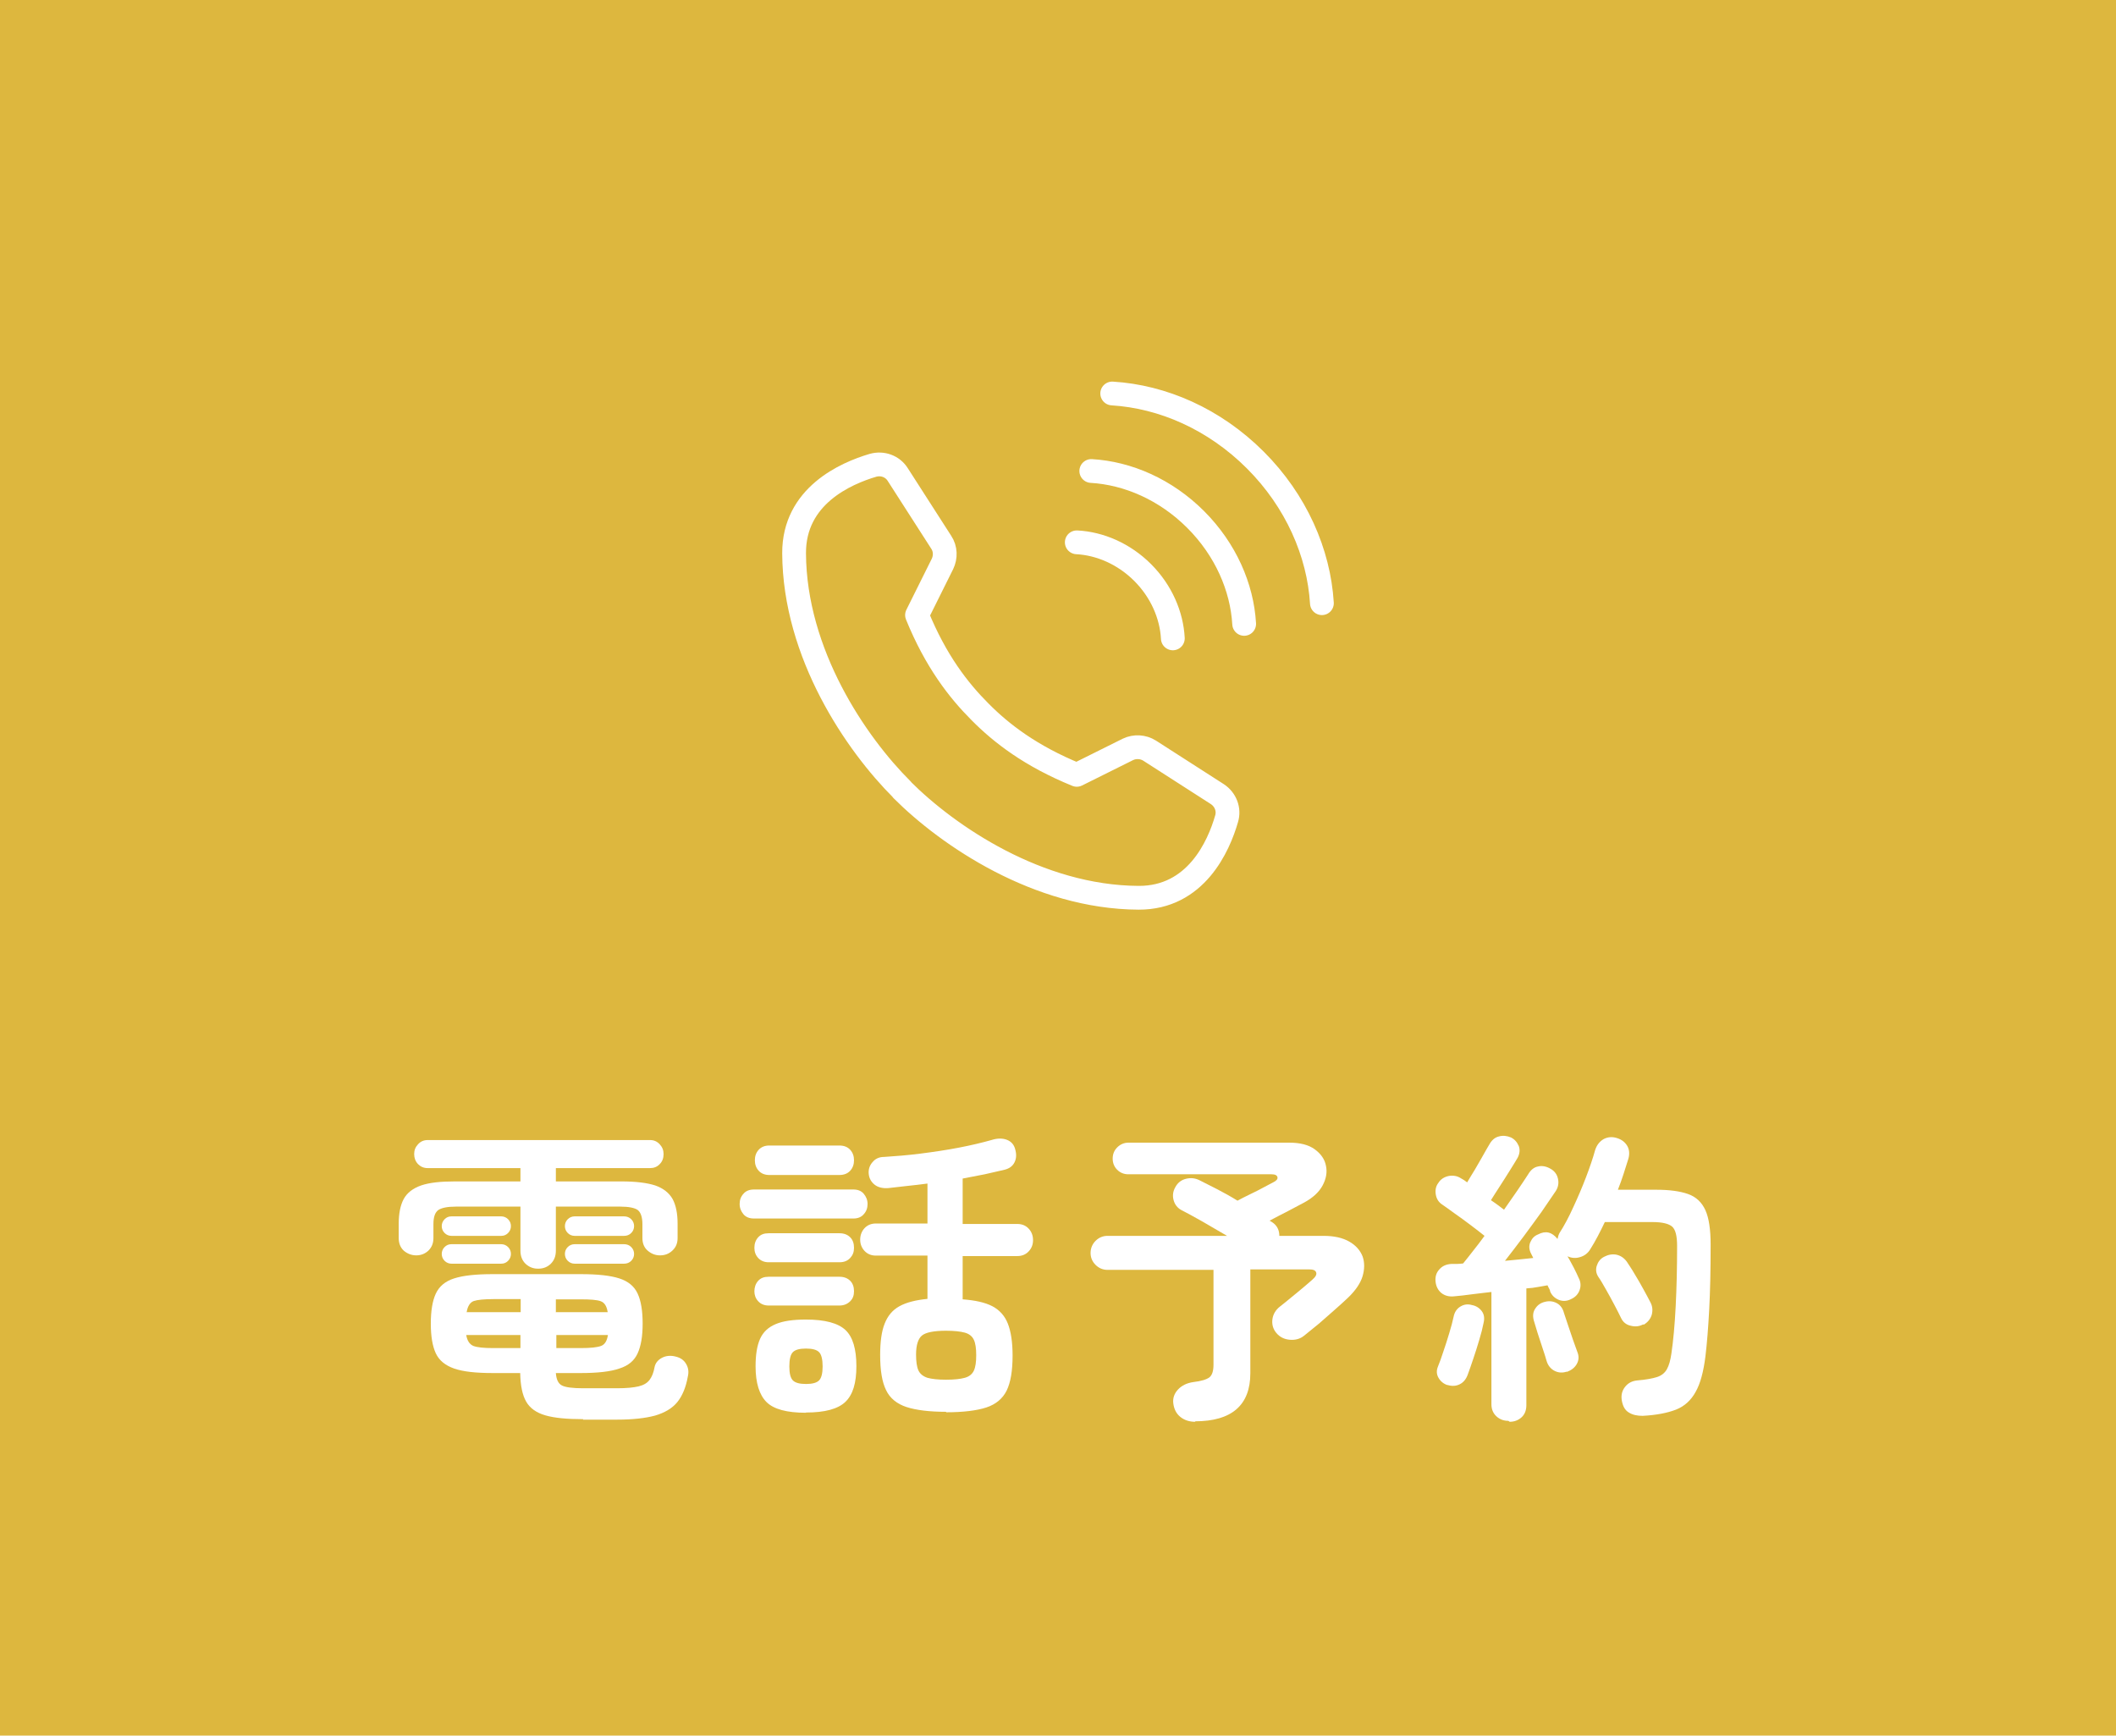 <?xml version="1.0" encoding="UTF-8"?><svg id="_レイヤー_1" xmlns="http://www.w3.org/2000/svg" width="89" height="73" viewBox="0 0 89 73"><defs><style>.cls-1{fill:#ddb73e;}.cls-2{fill:#fff;}.cls-3{fill:none;stroke:#fff;stroke-linecap:round;stroke-linejoin:round;}</style></defs><rect class="cls-1" x="0" y="0" width="89" height="73"/><path class="cls-2" d="M22.63,53.36c-.21,0-.38-.07-.53-.21-.14-.14-.21-.32-.21-.55v-1.85h-2.72c-.35,0-.59.05-.73.14-.14.1-.21.29-.21.6v.58c0,.22-.07.39-.21.53-.14.13-.31.2-.51.2s-.38-.07-.53-.2c-.14-.13-.21-.31-.21-.53v-.6c0-.43.07-.78.21-1.04.14-.26.39-.45.73-.57.35-.12.82-.17,1.42-.17h2.76v-.56h-3.9c-.17,0-.3-.06-.41-.17-.11-.12-.16-.26-.16-.42,0-.16.05-.29.16-.41.11-.12.24-.18.41-.18h9.35c.17,0,.3.06.41.18.11.12.16.25.16.41,0,.17-.05.31-.16.42-.11.12-.25.17-.41.17h-3.96v.56h2.76c.61,0,1.08.06,1.42.17.34.12.58.31.73.57.14.26.21.61.21,1.04v.6c0,.22-.07.39-.22.53s-.32.2-.52.2-.37-.07-.52-.2-.22-.31-.22-.53v-.58c0-.3-.07-.5-.2-.6-.13-.09-.38-.14-.72-.14h-2.72v1.85c0,.23-.07.41-.21.55-.14.14-.32.21-.53.21ZM24.53,59.69c-.68,0-1.21-.05-1.59-.16-.38-.11-.65-.3-.81-.58-.16-.28-.24-.68-.25-1.2h-1.16c-.71,0-1.25-.06-1.62-.19-.37-.13-.63-.34-.77-.64s-.21-.72-.21-1.25.07-.96.21-1.26c.14-.3.39-.52.77-.64.37-.12.91-.18,1.62-.18h3.71c.71,0,1.25.06,1.62.18.37.12.63.33.77.64.14.3.21.72.21,1.26s-.07.94-.21,1.25-.39.52-.77.64c-.37.13-.92.19-1.62.19h-1.05c.02.27.1.44.25.52s.45.12.9.12h1.43c.39,0,.69-.03.9-.08.21-.05.36-.14.46-.27s.17-.31.21-.53c.03-.17.14-.31.31-.4.17-.09.37-.11.59-.05.2.05.34.15.43.31.09.15.12.33.07.53-.08.45-.23.81-.44,1.07s-.53.45-.94.57c-.41.11-.94.17-1.6.17h-1.43ZM18.99,51.98c-.11,0-.21-.04-.29-.12s-.12-.18-.12-.29.04-.21.12-.29.17-.12.29-.12h2.09c.11,0,.21.04.29.12s.12.18.12.29-.04.21-.12.29-.17.12-.29.12h-2.09ZM18.99,53.15c-.11,0-.21-.04-.29-.12s-.12-.18-.12-.29.04-.21.12-.29.17-.12.29-.12h2.09c.11,0,.21.04.29.12s.12.18.12.29-.04.21-.12.29-.17.12-.29.12h-2.09ZM19.62,55.19h2.28v-.55h-1.14c-.4,0-.68.03-.83.08s-.26.21-.3.46ZM20.75,56.7h1.14v-.55h-2.28c.04.24.14.39.3.46.16.06.43.09.83.09ZM23.39,55.19h2.17c-.04-.25-.13-.4-.29-.46-.16-.06-.44-.08-.85-.08h-1.04v.55ZM23.39,56.7h1.04c.41,0,.69-.03.85-.09.16-.06.25-.21.29-.46h-2.17v.55ZM24.17,51.98c-.11,0-.21-.04-.29-.12-.08-.08-.12-.18-.12-.29s.04-.21.12-.29c.08-.08.18-.12.29-.12h2.08c.12,0,.22.04.3.12s.12.18.12.29-.04.21-.12.29-.18.12-.3.12h-2.08ZM24.17,53.15c-.11,0-.21-.04-.29-.12-.08-.08-.12-.18-.12-.29s.04-.21.12-.29c.08-.08.18-.12.29-.12h2.08c.12,0,.22.04.3.12s.12.18.12.29-.04.21-.12.29-.18.12-.3.12h-2.08Z"/><path class="cls-2" d="M31.71,51.25c-.19,0-.34-.06-.44-.18-.1-.12-.16-.26-.16-.43s.05-.31.16-.43c.1-.12.25-.18.44-.18h4.19c.18,0,.33.06.43.18.1.12.16.26.16.43s-.05.31-.16.43c-.1.12-.25.18-.43.18h-4.19ZM32.33,53.09c-.18,0-.33-.06-.44-.18-.11-.12-.16-.26-.16-.43s.05-.32.16-.44.25-.17.44-.17h2.98c.19,0,.34.06.45.17s.16.26.16.44-.05.31-.16.43c-.11.12-.26.18-.45.18h-2.98ZM32.33,54.91c-.18,0-.33-.06-.44-.18s-.16-.26-.16-.42.05-.32.16-.44.25-.17.44-.17h2.98c.19,0,.34.06.45.17s.16.26.16.44-.05.31-.16.42-.26.18-.45.18h-2.98ZM32.36,49.42c-.19,0-.34-.06-.45-.18-.11-.12-.16-.27-.16-.44s.05-.32.16-.44c.11-.12.26-.18.45-.18h2.94c.2,0,.35.06.46.18.11.12.16.27.16.44s-.05.32-.16.44c-.11.12-.26.18-.46.18h-2.94ZM33.9,59.42c-.81,0-1.36-.15-1.66-.45-.3-.3-.46-.8-.46-1.5,0-.49.06-.87.19-1.16s.35-.49.66-.62c.31-.13.73-.19,1.27-.19.8,0,1.35.15,1.66.44.31.29.46.8.46,1.52s-.15,1.2-.46,1.5c-.31.3-.86.45-1.66.45ZM33.9,58.21c.27,0,.45-.05.55-.15s.15-.3.15-.59-.05-.5-.15-.6-.28-.15-.55-.15-.45.05-.55.15-.15.3-.15.6.05.49.15.59.28.15.55.15ZM39.79,59.38c-.7,0-1.26-.07-1.66-.2s-.7-.37-.86-.71c-.17-.34-.25-.83-.25-1.48,0-.55.06-1,.19-1.32.13-.33.33-.57.62-.73s.68-.26,1.18-.31v-1.82h-2.17c-.2,0-.36-.07-.48-.2s-.18-.29-.18-.47.06-.35.18-.48.28-.2.48-.2h2.17v-1.68c-.29.04-.57.07-.85.1-.28.03-.54.06-.79.09-.24.02-.44-.03-.58-.14-.14-.11-.23-.26-.25-.45-.02-.18.03-.35.15-.49.12-.15.28-.23.5-.23.47-.03.98-.07,1.53-.14.55-.07,1.09-.15,1.61-.25s.98-.21,1.37-.32c.25-.08.47-.08.65-.01s.3.2.35.4c.06.21.05.39-.03.55s-.22.26-.42.31c-.25.06-.53.12-.83.19-.3.06-.61.12-.93.18v1.91h2.3c.2,0,.36.07.48.2.12.13.18.29.18.48s-.06.34-.18.47c-.12.13-.28.2-.48.2h-2.3v1.82c.53.04.94.13,1.25.29.3.16.52.4.65.73.13.33.2.78.2,1.34,0,.64-.08,1.13-.25,1.48-.17.34-.46.58-.86.71s-.97.2-1.68.2ZM39.79,58.03c.35,0,.61-.03.79-.08.18-.05.31-.15.38-.3.07-.15.1-.36.1-.65s-.03-.5-.1-.65-.2-.25-.38-.3c-.18-.05-.45-.08-.79-.08-.51,0-.85.07-1.01.2-.16.13-.25.4-.25.8,0,.29.03.52.1.67s.2.25.38.31c.18.05.44.08.78.08Z"/><path class="cls-2" d="M50.28,59.8c-.26,0-.47-.07-.64-.21-.17-.14-.26-.33-.29-.56-.03-.22.04-.42.2-.59.16-.17.37-.27.64-.31.34-.04.56-.11.68-.2.11-.09.17-.26.17-.53v-3.99h-4.46c-.19,0-.36-.07-.5-.21-.14-.14-.21-.31-.21-.5s.07-.37.21-.51c.14-.14.31-.21.5-.21h5.03c-.34-.2-.68-.4-1.03-.6-.35-.2-.65-.36-.9-.49-.16-.09-.27-.23-.32-.42s-.02-.37.07-.53c.1-.19.25-.31.45-.36.2-.05.39-.03.57.06.2.1.44.22.73.37.29.15.58.31.87.49.15-.08.32-.17.53-.27.21-.1.41-.2.59-.3s.31-.16.38-.2c.14-.07.2-.14.18-.22s-.1-.12-.25-.12h-6.02c-.18,0-.34-.06-.47-.19-.13-.13-.19-.29-.19-.47s.06-.34.19-.47c.13-.13.29-.2.47-.2h6.77c.45,0,.81.09,1.07.28.26.19.42.42.47.69.06.27.01.55-.14.83s-.41.52-.78.72c-.19.1-.42.22-.68.36-.26.13-.52.27-.77.4l.1.06c.11.07.19.16.24.26.05.1.07.21.07.32h1.86c.44,0,.8.08,1.08.24.28.16.46.37.56.62.09.25.09.54,0,.84s-.3.6-.6.89c-.16.15-.34.32-.56.51-.22.19-.44.39-.66.58-.23.19-.44.36-.64.52-.16.13-.36.19-.6.17-.23-.02-.42-.11-.57-.29-.14-.17-.19-.37-.16-.58.03-.21.14-.39.32-.53.13-.1.29-.23.47-.38.18-.15.36-.29.52-.43.16-.14.29-.24.36-.31.14-.12.2-.22.17-.31-.03-.09-.12-.13-.3-.13h-2.47v4.37c0,1.34-.78,2.02-2.33,2.02Z"/><path class="cls-2" d="M63.44,59.76c-.19,0-.36-.06-.5-.19-.14-.13-.21-.3-.21-.51v-4.72c-.29.03-.57.07-.84.1-.26.04-.5.06-.7.08-.23.03-.42-.02-.57-.14-.14-.12-.22-.28-.24-.48s.03-.37.16-.51c.12-.14.29-.22.52-.23.07,0,.15,0,.23,0,.08,0,.17-.01.25-.02.12-.15.26-.32.42-.53.16-.2.32-.41.48-.63-.15-.12-.34-.27-.58-.45s-.47-.35-.7-.51c-.23-.17-.39-.28-.49-.35-.16-.1-.25-.25-.28-.43-.03-.18,0-.35.11-.49.1-.16.25-.25.44-.29.19-.03.36,0,.51.1.03.02.07.04.12.07.04.03.09.06.14.1.09-.16.2-.33.32-.53s.23-.4.34-.59c.11-.2.2-.35.27-.47.1-.18.23-.3.4-.34.17-.05.34-.03.51.04.16.08.26.2.33.36.06.16.04.33-.05.5-.09.16-.21.34-.35.57s-.28.44-.42.66c-.14.22-.26.4-.35.55.24.16.42.3.55.4.2-.29.39-.56.57-.82.18-.26.32-.48.44-.66.11-.19.25-.31.43-.34.17-.04.35,0,.52.1.16.09.27.23.31.42.04.18.01.35-.09.51-.17.25-.37.54-.6.88-.24.33-.49.68-.76,1.04-.27.36-.53.7-.78,1.02.21-.02.41-.04.62-.06.2-.02.39-.04.57-.06l-.09-.18c-.09-.17-.1-.34-.03-.49.07-.16.17-.26.32-.32.32-.17.59-.1.82.19.02-.1.05-.19.09-.26.2-.31.39-.67.58-1.09.19-.41.37-.83.53-1.25s.29-.8.38-1.13c.07-.22.19-.37.36-.47.17-.09.36-.11.57-.04.19.06.33.17.42.32.09.15.11.34.05.55-.06.2-.13.41-.2.63-.07.22-.15.44-.24.67h1.6c.56,0,1.01.06,1.35.18s.58.35.73.68c.15.33.22.82.22,1.45,0,1.08-.02,1.98-.06,2.73-.04.75-.09,1.4-.16,1.98-.08.63-.21,1.13-.41,1.48-.19.35-.47.61-.83.75s-.83.23-1.4.26c-.23,0-.42-.04-.58-.14-.17-.1-.26-.28-.3-.53-.03-.22.02-.4.15-.56.13-.16.3-.24.51-.26.36-.03.63-.08.82-.14.19-.06.33-.17.42-.33.09-.16.15-.38.19-.66.08-.54.14-1.2.18-1.98s.06-1.64.06-2.55c0-.42-.07-.69-.21-.81-.14-.12-.41-.19-.82-.19h-2.01c-.2.42-.4.81-.61,1.14-.1.17-.25.28-.42.33-.18.06-.36.05-.54-.03.1.16.18.33.27.49.08.16.15.3.2.42.09.17.1.34.04.51s-.18.3-.36.38c-.17.09-.35.1-.52.03-.17-.07-.29-.19-.36-.35,0-.04-.02-.08-.04-.12-.02-.04-.05-.08-.07-.14-.11.02-.24.04-.4.07-.15.03-.31.05-.49.06v4.91c0,.22-.07.39-.2.51-.13.12-.3.19-.5.19ZM60.89,58.26c-.16-.05-.29-.15-.38-.3s-.1-.31-.03-.48c.07-.17.15-.39.23-.64.09-.25.17-.52.25-.78.08-.26.14-.49.18-.68.04-.2.14-.34.29-.43.15-.09.31-.11.48-.06.17.03.31.12.41.25.1.13.13.3.08.5-.04.21-.1.45-.18.71-.08.27-.16.53-.25.79-.09.26-.16.48-.23.66-.07.2-.18.34-.34.42-.16.08-.33.09-.52.03ZM65.9,57.69c-.18.06-.35.05-.51-.03-.16-.08-.28-.22-.34-.42-.04-.15-.1-.33-.17-.54-.07-.21-.14-.43-.21-.64-.07-.22-.12-.39-.16-.53-.05-.19-.03-.36.07-.5.09-.14.23-.24.42-.28.17-.04.33-.02.48.06.15.08.25.22.3.41.04.13.1.3.17.51s.14.41.21.62c.07.2.13.37.18.5.08.19.07.36-.02.52-.09.16-.23.26-.41.33ZM69.12,55.7c-.17.09-.34.11-.53.06-.19-.04-.32-.15-.4-.31-.08-.17-.18-.36-.29-.57s-.23-.43-.35-.64c-.12-.21-.22-.39-.32-.53-.1-.15-.12-.31-.07-.47s.15-.3.31-.38c.17-.09.34-.12.51-.09.18.04.32.13.44.29.09.14.21.31.33.52.13.21.25.42.37.64.12.22.22.4.3.56.09.17.1.35.05.53-.06.18-.17.31-.34.41Z"/><g id="_リピートミラー_"><path class="cls-3" d="M37.94,33.22c1.93,1.93,5.72,4.52,9.95,4.54,2.41.01,3.37-2.17,3.7-3.32.12-.39-.04-.81-.39-1.04l-2.85-1.83c-.27-.17-.62-.19-.91-.05l-2.15,1.07c-1.94-.79-3.18-1.75-4.07-2.65-.9-.9-1.86-2.13-2.65-4.07l1.07-2.15c.14-.29.13-.64-.05-.91l-1.83-2.85c-.22-.35-.64-.5-1.04-.39-1.15.34-3.33,1.29-3.32,3.7.02,4.23,2.61,8.02,4.54,9.94Z"/></g><path class="cls-3" d="M45.29,22.81c.97.05,1.98.48,2.77,1.27s1.22,1.8,1.27,2.77"/><path class="cls-3" d="M45.9,19.81c1.54.09,3.13.78,4.39,2.04,1.26,1.26,1.95,2.85,2.04,4.39"/><path class="cls-3" d="M46.78,16.55c2.12.13,4.29,1.07,6.02,2.8,1.72,1.72,2.67,3.9,2.8,6.02"/></svg>